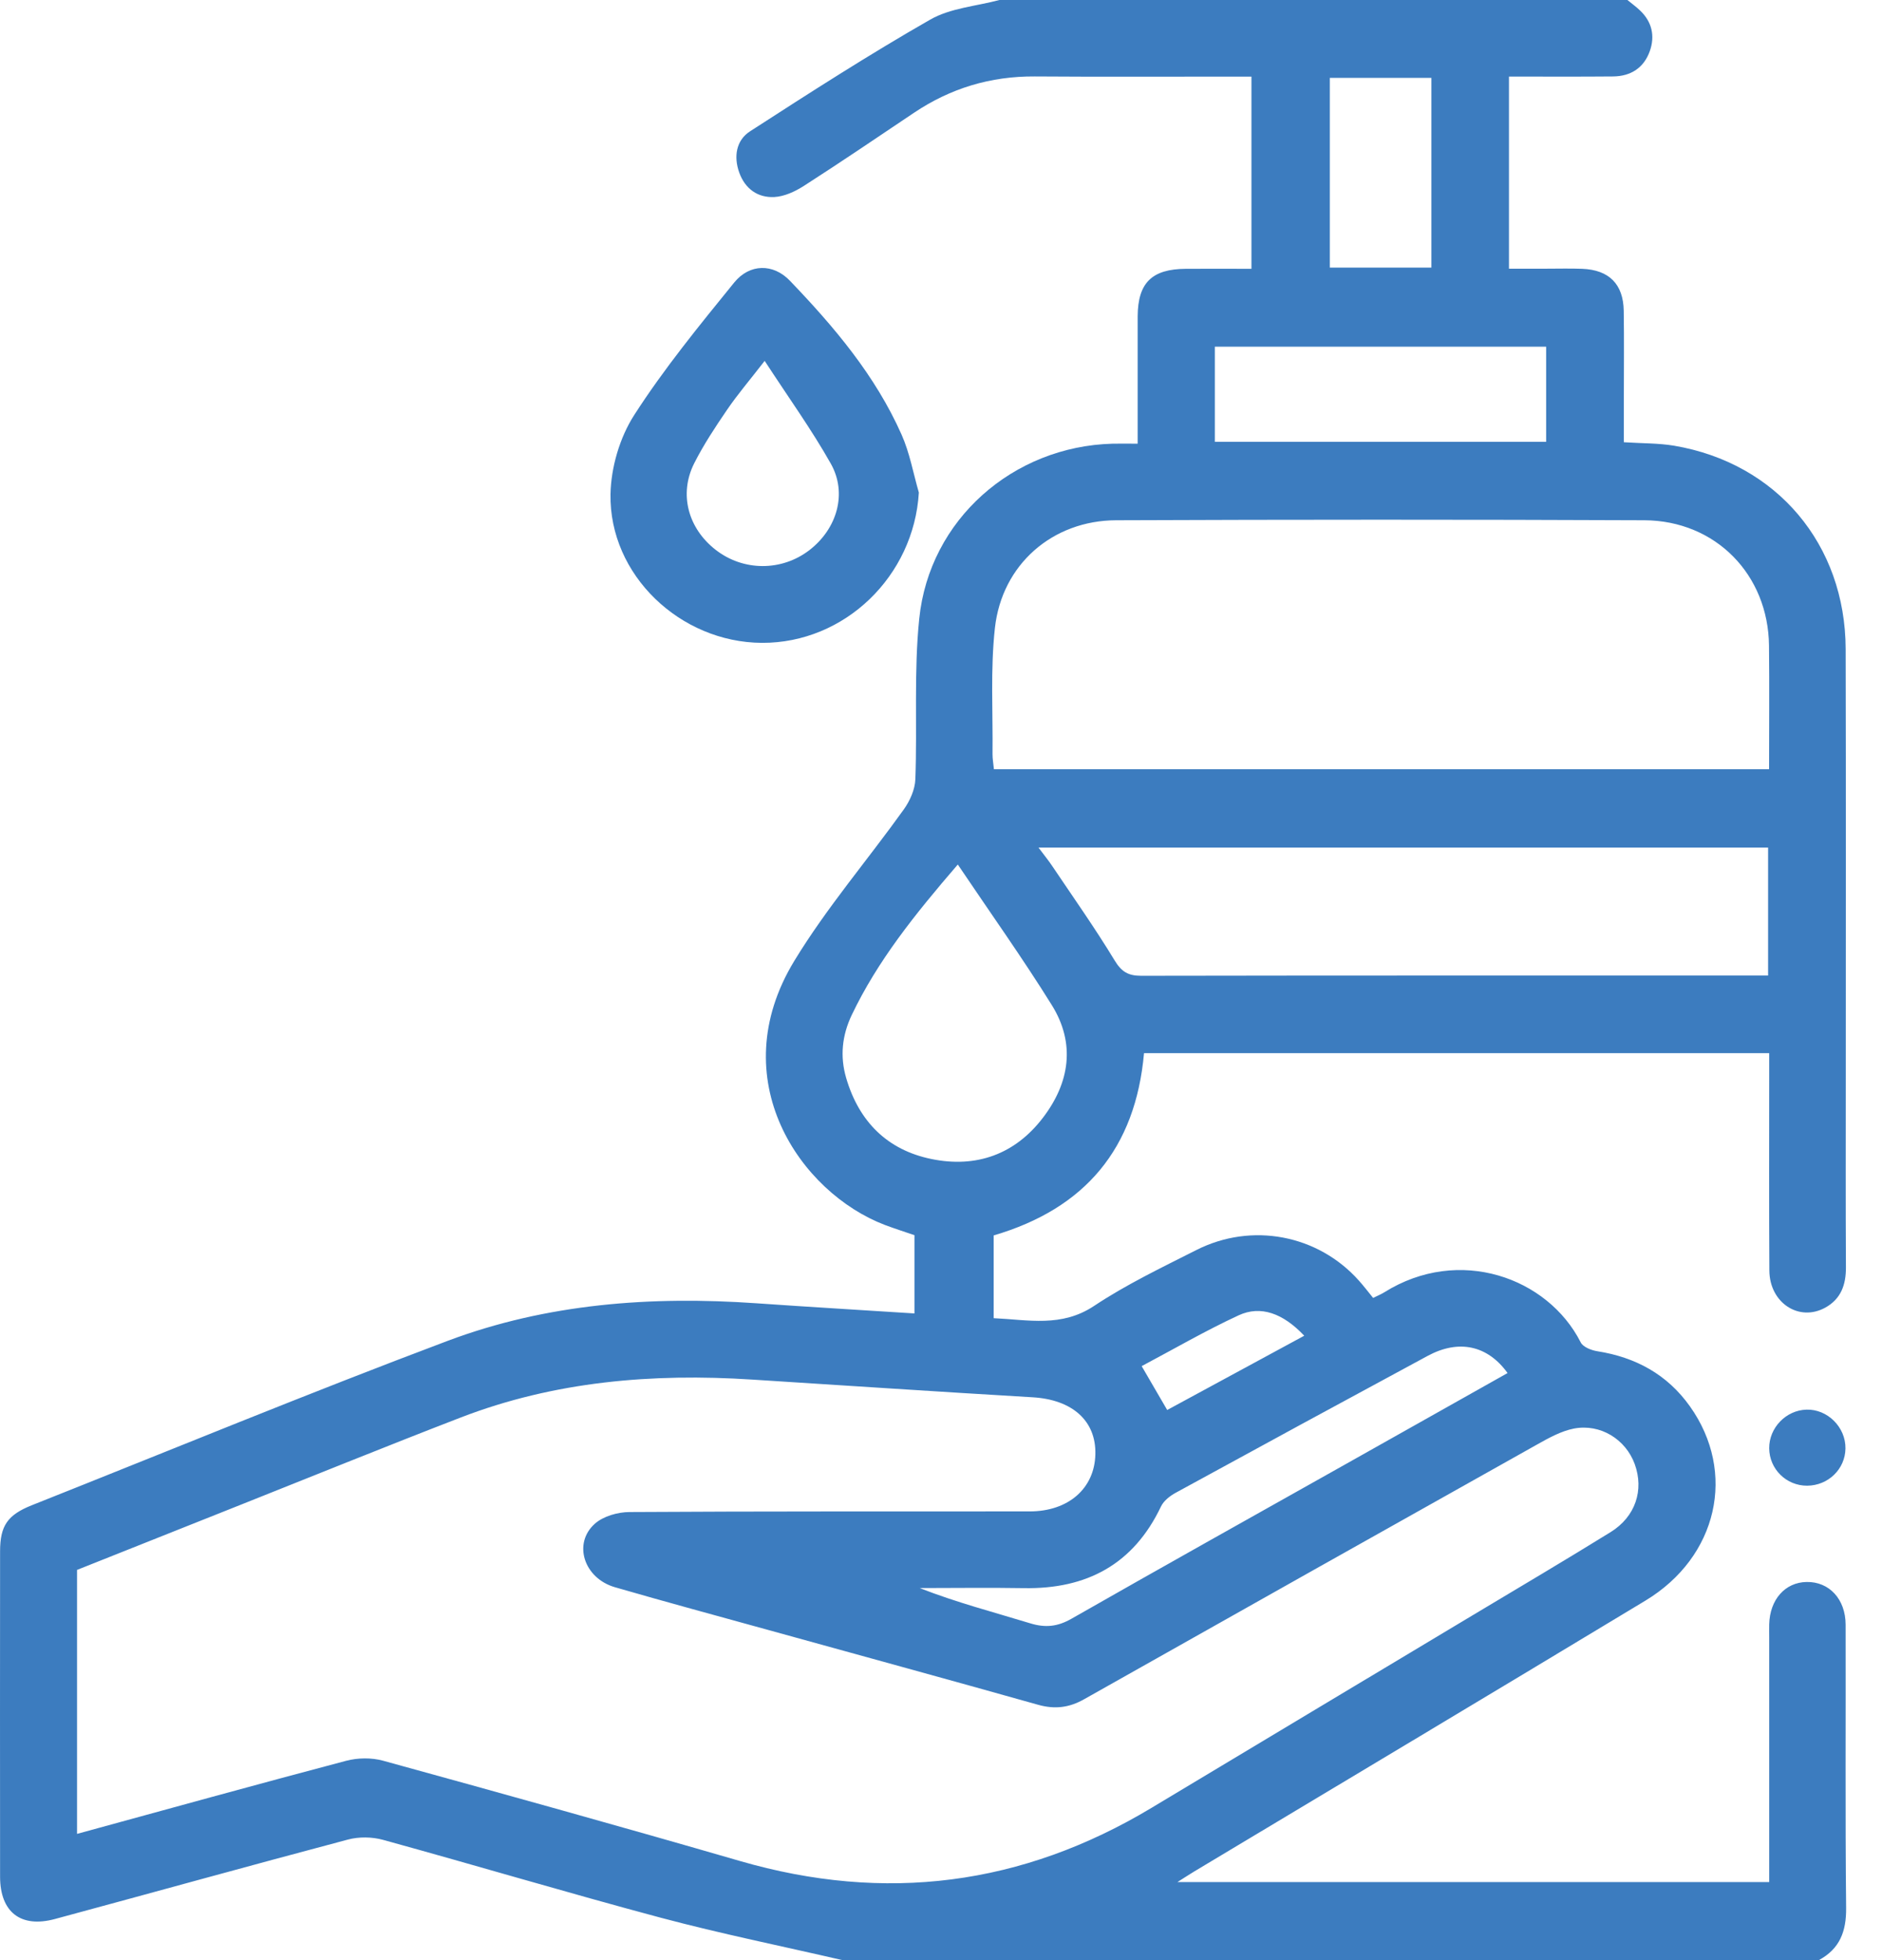 <svg width="48" height="50" viewBox="0 0 48 50" fill="none" xmlns="http://www.w3.org/2000/svg">
<path d="M21.486 50C19.94 49.642 18.384 49.327 16.851 48.918C14.483 48.285 12.132 47.582 9.769 46.932C9.49 46.855 9.156 46.85 8.877 46.924C6.381 47.586 3.894 48.278 1.402 48.951C0.531 49.187 0.004 48.778 0.002 47.875C-0.001 45.109 -0 42.342 0.002 39.575C0.002 38.918 0.192 38.644 0.813 38.396C4.345 36.993 7.86 35.541 11.416 34.204C13.948 33.252 16.608 33.057 19.297 33.245C20.626 33.338 21.955 33.416 23.323 33.504V31.508C23.083 31.425 22.825 31.343 22.571 31.248C20.409 30.424 18.419 27.536 20.259 24.51C21.082 23.156 22.127 21.939 23.053 20.645C23.208 20.427 23.337 20.138 23.346 19.876C23.396 18.511 23.306 17.136 23.445 15.782C23.703 13.256 25.837 11.384 28.377 11.318C28.568 11.313 28.761 11.318 29.016 11.318C29.016 10.511 29.016 9.751 29.016 8.993C29.016 8.683 29.015 8.375 29.016 8.065C29.022 7.214 29.378 6.862 30.245 6.857C30.794 6.853 31.342 6.857 31.918 6.857V1.954C31.776 1.954 31.621 1.954 31.468 1.954C29.776 1.954 28.083 1.962 26.39 1.95C25.264 1.943 24.243 2.251 23.311 2.877C22.38 3.502 21.451 4.133 20.507 4.739C20.283 4.883 20.009 5.012 19.75 5.026C19.328 5.048 19.004 4.818 18.855 4.404C18.707 3.994 18.776 3.577 19.131 3.349C20.644 2.371 22.159 1.396 23.722 0.502C24.237 0.205 24.896 0.159 25.49 0C30.828 0 36.168 0 41.507 0C41.616 0.091 41.732 0.173 41.834 0.272C42.135 0.561 42.213 0.92 42.079 1.301C41.928 1.73 41.593 1.946 41.142 1.95C40.269 1.958 39.396 1.953 38.486 1.953C38.486 2.809 38.486 3.604 38.486 4.398C38.486 5.192 38.486 6.013 38.486 6.854C38.844 6.854 39.134 6.854 39.425 6.854C39.735 6.854 40.043 6.845 40.353 6.857C41.039 6.883 41.403 7.249 41.413 7.929C41.424 8.66 41.416 9.393 41.416 10.126C41.416 10.509 41.416 10.892 41.416 11.281C41.894 11.312 42.304 11.303 42.701 11.37C45.315 11.814 47.066 13.888 47.073 16.557C47.082 20.186 47.076 23.816 47.076 27.445C47.076 29.073 47.071 30.701 47.08 32.328C47.082 32.77 46.955 33.132 46.557 33.354C45.886 33.727 45.132 33.236 45.127 32.408C45.117 30.732 45.123 29.055 45.123 27.379C45.123 27.207 45.123 27.035 45.123 26.864H29.178C28.962 29.294 27.679 30.829 25.343 31.514V33.625C26.234 33.666 27.074 33.864 27.903 33.313C28.726 32.766 29.628 32.334 30.512 31.887C31.928 31.17 33.615 31.498 34.656 32.664C34.784 32.807 34.9 32.959 35.021 33.108C35.134 33.052 35.225 33.016 35.306 32.965C37.216 31.769 39.478 32.589 40.316 34.243C40.376 34.362 40.586 34.444 40.739 34.468C41.718 34.622 42.524 35.061 43.102 35.875C44.298 37.558 43.812 39.715 41.964 40.831C38.136 43.142 34.297 45.437 30.461 47.737C30.336 47.813 30.214 47.893 30.03 48.009H45.123V47.44C45.123 45.553 45.123 43.665 45.123 41.777C45.123 41.663 45.12 41.549 45.123 41.435C45.139 40.803 45.528 40.363 46.078 40.354C46.651 40.344 47.071 40.789 47.072 41.444C47.078 43.853 47.06 46.261 47.085 48.67C47.091 49.27 46.922 49.712 46.391 49.999H21.487L21.486 50ZM1.967 46.779C4.284 46.145 6.552 45.517 8.826 44.916C9.123 44.837 9.477 44.832 9.773 44.914C12.809 45.75 15.846 46.594 18.87 47.471C22.575 48.546 26.069 48.099 29.371 46.115C32.103 44.473 34.837 42.836 37.57 41.197C38.742 40.495 39.918 39.8 41.08 39.081C41.714 38.687 41.934 38.009 41.693 37.346C41.463 36.716 40.819 36.311 40.141 36.441C39.818 36.504 39.505 36.678 39.211 36.843C35.354 39.006 31.499 41.174 27.647 43.347C27.27 43.56 26.905 43.606 26.482 43.488C24.183 42.84 21.881 42.212 19.579 41.574C18.28 41.215 16.979 40.863 15.684 40.488C14.892 40.259 14.604 39.369 15.175 38.865C15.392 38.674 15.758 38.571 16.056 38.57C19.457 38.549 22.858 38.557 26.26 38.554C27.249 38.554 27.916 37.969 27.937 37.099C27.959 36.241 27.347 35.703 26.34 35.643C23.953 35.502 21.567 35.343 19.18 35.191C16.639 35.027 14.141 35.235 11.744 36.161C9.88 36.88 8.029 37.633 6.173 38.371C4.771 38.929 3.369 39.488 1.965 40.046V46.779H1.967ZM45.12 19.625C45.12 18.546 45.129 17.508 45.118 16.469C45.099 14.659 43.758 13.28 41.939 13.271C37.448 13.252 32.957 13.253 28.466 13.271C26.844 13.277 25.554 14.398 25.375 16.019C25.258 17.081 25.326 18.163 25.314 19.235C25.313 19.36 25.337 19.484 25.35 19.623H45.12V19.625ZM26.487 21.621C26.635 21.819 26.746 21.954 26.842 22.099C27.377 22.895 27.931 23.679 28.427 24.497C28.604 24.79 28.775 24.891 29.105 24.891C34.265 24.882 39.424 24.885 44.584 24.885C44.755 24.885 44.925 24.885 45.095 24.885V21.621H26.487ZM24.429 22.052C23.319 23.34 22.381 24.515 21.724 25.89C21.477 26.409 21.419 26.945 21.582 27.5C21.908 28.611 22.631 29.335 23.756 29.565C24.898 29.8 25.89 29.447 26.605 28.505C27.284 27.613 27.434 26.617 26.827 25.64C26.085 24.446 25.267 23.299 24.428 22.052H24.429ZM30.984 11.271H39.434V8.844H30.984V11.271ZM38.451 35.025C37.939 34.316 37.206 34.159 36.413 34.586C34.267 35.744 32.126 36.908 29.987 38.078C29.84 38.158 29.68 38.283 29.611 38.428C28.907 39.907 27.714 40.539 26.113 40.511C25.227 40.496 24.341 40.509 23.456 40.509C24.386 40.874 25.336 41.122 26.274 41.408C26.66 41.527 26.973 41.495 27.329 41.291C29.658 39.962 31.999 38.654 34.336 37.34C35.707 36.569 37.077 35.797 38.451 35.024V35.025ZM33.917 6.826H36.507V1.987H33.917V6.827V6.826ZM33.263 34.071C32.724 33.5 32.152 33.291 31.589 33.553C30.742 33.945 29.931 34.417 29.118 34.848C29.35 35.245 29.551 35.592 29.769 35.967C30.927 35.34 32.076 34.716 33.263 34.073V34.071Z" fill="#3C7CBF"/>
<path d="M23.435 12.564C23.309 14.694 21.548 16.407 19.434 16.398C17.351 16.389 15.533 14.667 15.571 12.603C15.584 11.921 15.807 11.159 16.176 10.586C16.937 9.402 17.835 8.304 18.724 7.209C19.12 6.72 19.723 6.72 20.144 7.159C21.273 8.335 22.326 9.579 22.995 11.088C23.202 11.553 23.292 12.07 23.435 12.564ZM19.503 9.205C19.11 9.712 18.805 10.069 18.543 10.454C18.242 10.895 17.945 11.344 17.705 11.819C17.311 12.602 17.548 13.476 18.251 14.024C18.957 14.575 19.937 14.578 20.645 14.032C21.347 13.49 21.617 12.586 21.19 11.828C20.701 10.959 20.113 10.144 19.501 9.203L19.503 9.205Z" fill="#3C7CBF"/>
<path d="M46.093 37.898C45.56 37.901 45.127 37.474 45.123 36.944C45.119 36.422 45.55 35.973 46.073 35.958C46.608 35.941 47.075 36.405 47.068 36.947C47.062 37.473 46.63 37.894 46.092 37.898H46.093Z" fill="#3C7CBF"/>
</svg>
